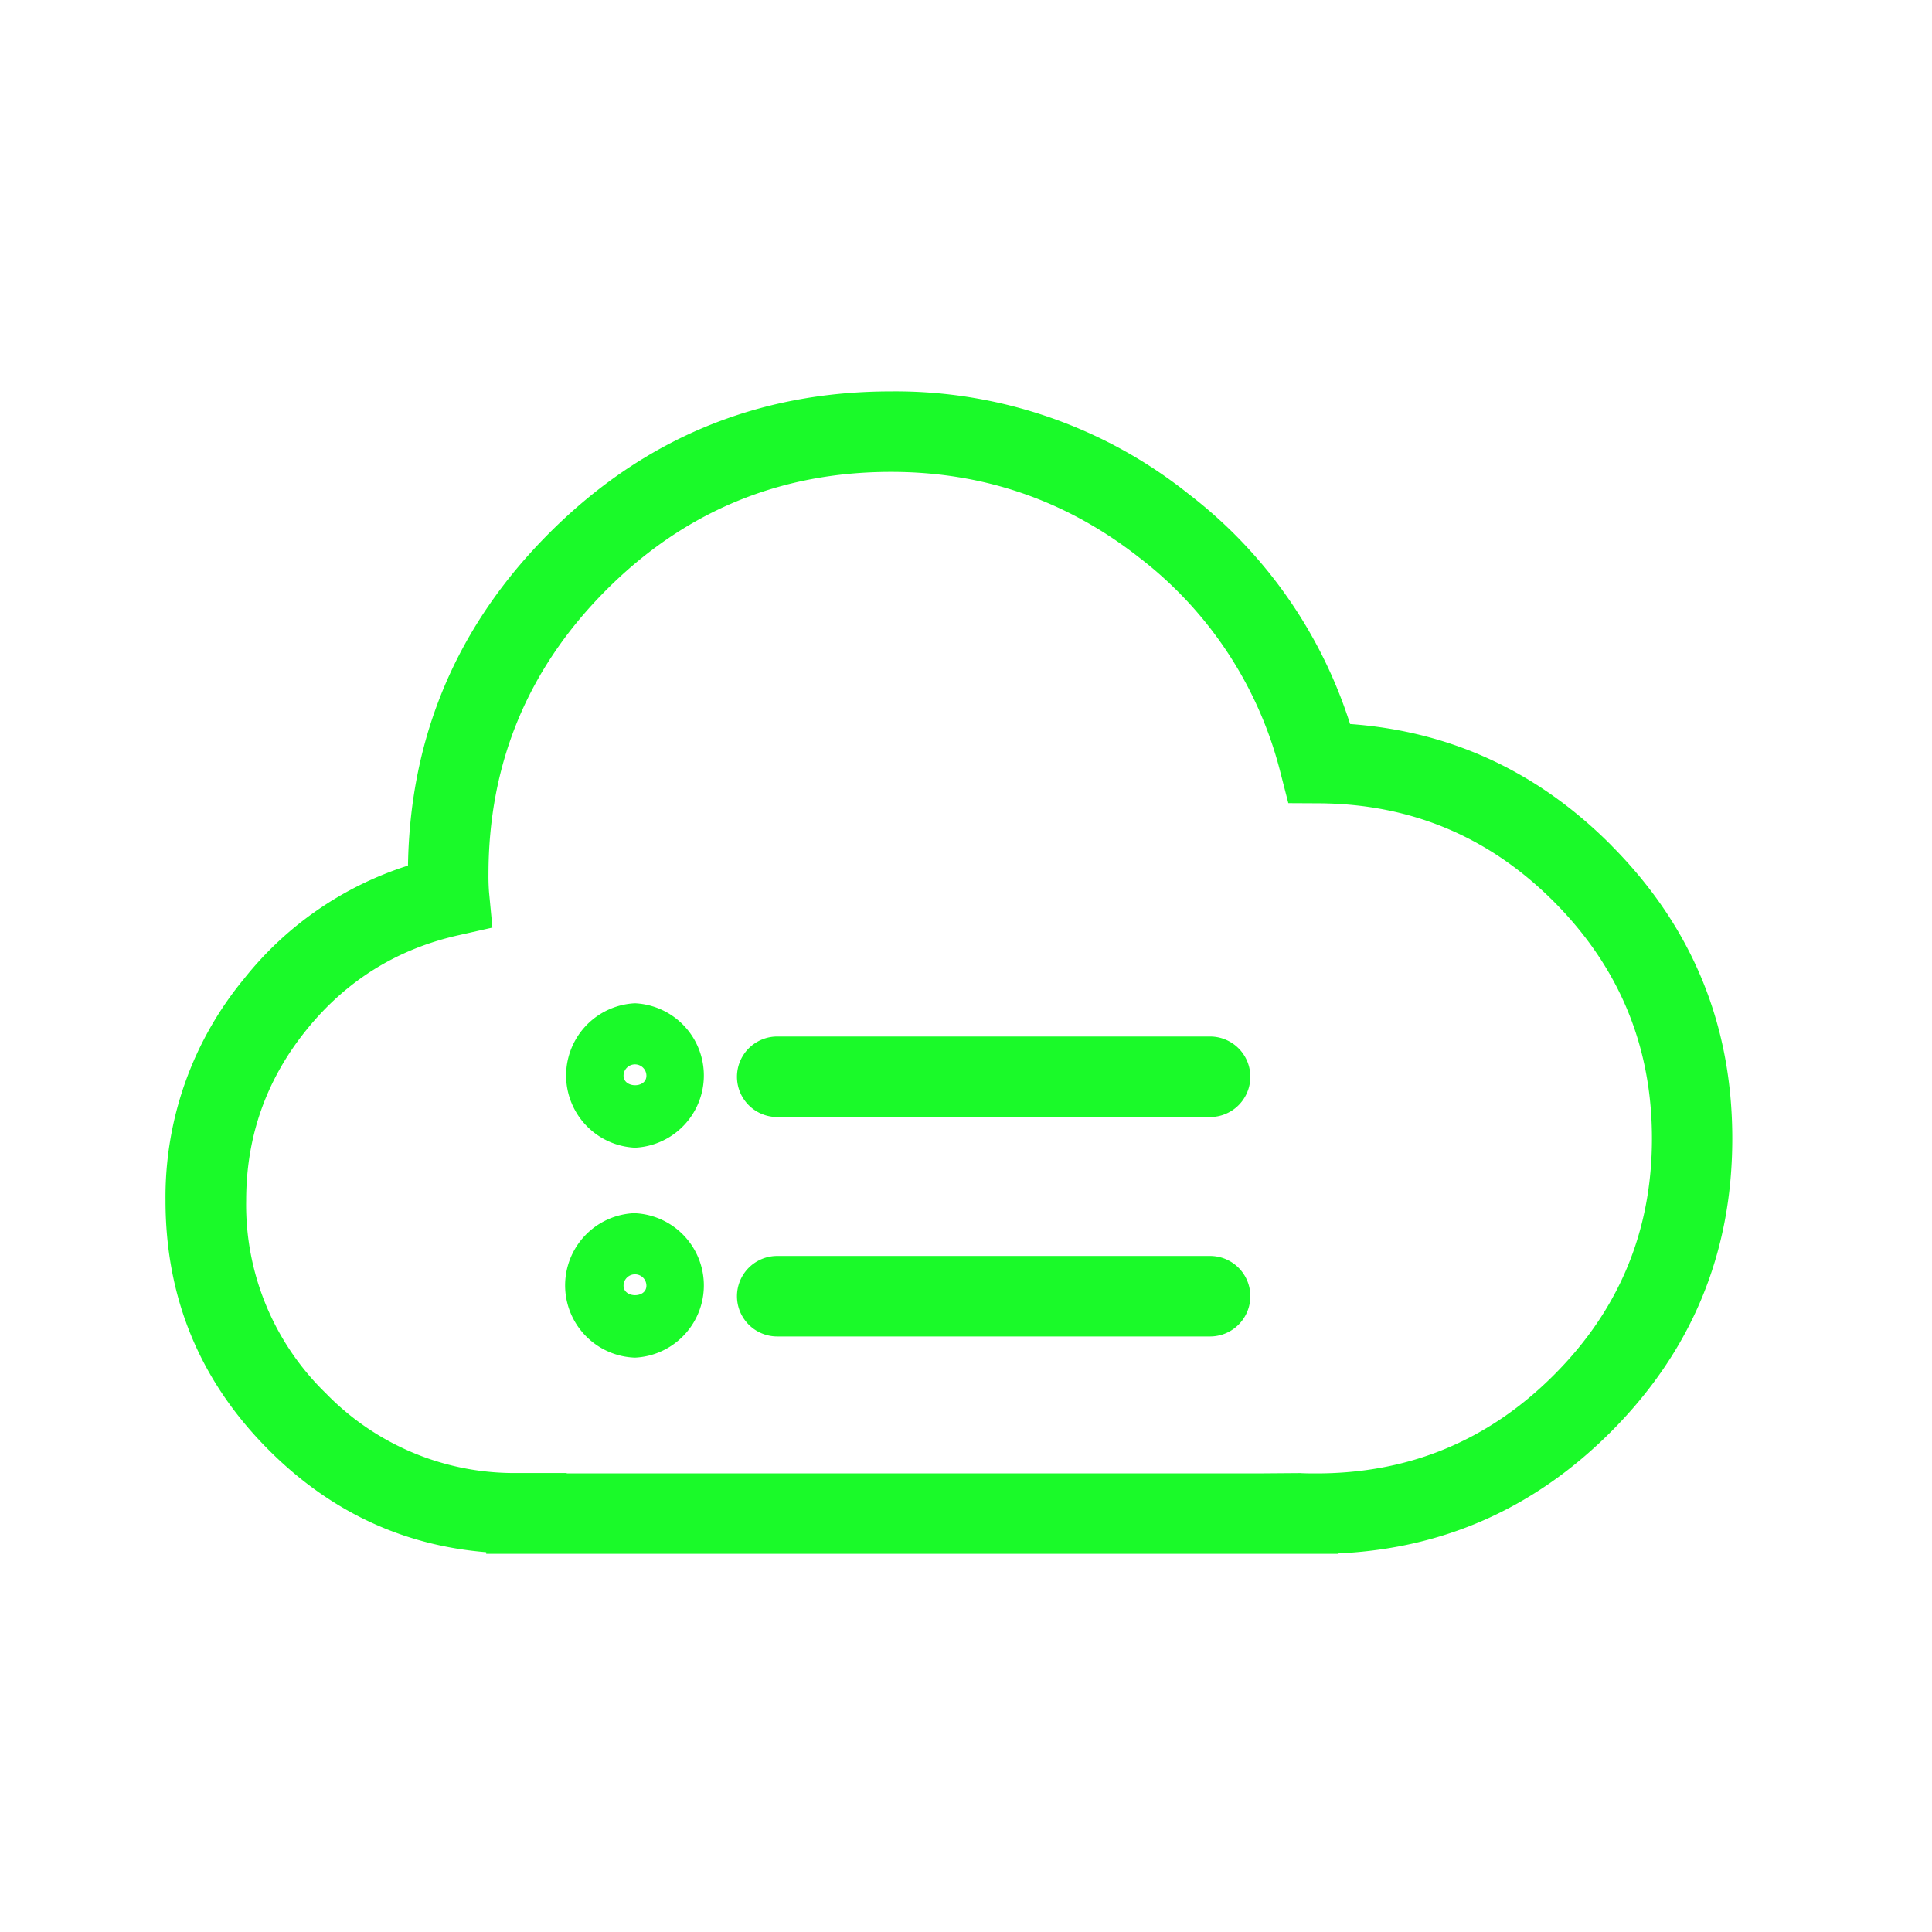 <?xml version="1.0" standalone="no"?><!DOCTYPE svg PUBLIC "-//W3C//DTD SVG 1.1//EN" "http://www.w3.org/Graphics/SVG/1.1/DTD/svg11.dtd"><svg t="1733191854655" class="icon" viewBox="0 0 1024 1024" version="1.1" xmlns="http://www.w3.org/2000/svg" p-id="19764" xmlns:xlink="http://www.w3.org/1999/xlink" width="256" height="256"><path d="M854.187 448.213c-38.827-39.125-85.035-60.587-138.624-64.469A248.363 248.363 0 0 0 630.187 261.973a248.96 248.96 0 0 0-157.909-54.528c-70.699 0-131.072 25.003-181.077 75.008-48.896 48.896-73.856 107.691-74.965 176.341a181.035 181.035 0 0 0-87.04 60.16 181.419 181.419 0 0 0-41.472 117.333c0 51.712 18.261 95.787 54.784 132.309 32.427 32.427 70.827 50.475 115.2 54.101v0.853h451.499v-0.213c55.979-2.56 104.107-23.979 144.427-64.256 43.008-43.008 64.512-94.891 64.512-155.648 0-60.501-21.333-112.256-64-155.221z m-30.72 280.704c-34.688 34.645-76.587 52.011-125.653 52.011-4.011 0-6.912-0.043-8.661-0.171l-22.613 0.171H300.373v-0.213h-25.515a139.093 139.093 0 0 1-102.144-42.24 139.093 139.093 0 0 1-42.24-102.144c0-34.005 10.667-64.171 32-90.539 21.035-26.027 47.787-42.667 80.171-50.005l18.347-4.139-1.792-18.773a110.251 110.251 0 0 1-0.299-9.387c0-58.88 20.864-109.184 62.507-150.869s91.989-62.507 150.912-62.507c49.067 0 92.971 15.147 131.541 45.44a207.403 207.403 0 0 1 74.88 114.219l4.096 15.915 16.427 0.085c48.725 0.341 90.283 17.835 124.672 52.48 34.389 34.688 51.627 76.373 51.627 125.184 0 48.981-17.365 90.795-52.053 125.44z" fill="#1afa29" p-id="19765"></path><path d="M411.947 592.043h229.419a21.333 21.333 0 1 0 0-42.667H411.947a21.333 21.333 0 1 0 0 42.667zM336.555 531.755a38.315 38.315 0 0 0 0 76.544 38.315 38.315 0 0 0 0-76.544z m-6.059 38.4c0-3.328 2.731-6.016 6.059-6.016 3.328 0 6.059 2.688 6.059 6.016 0 6.784-12.075 6.656-12.117 0zM336.555 642.987a38.315 38.315 0 0 0 0 76.587 38.315 38.315 0 0 0 0-76.544z m-6.059 38.485c0-3.371 2.731-6.059 6.059-6.059 3.328 0 6.059 2.688 6.059 6.059 0 6.741-12.075 6.613-12.117 0zM641.365 665.685H411.947a21.333 21.333 0 1 0 0 42.667h229.419a21.333 21.333 0 1 0 0-42.667z" fill="#1afa29" p-id="19766"></path></svg>